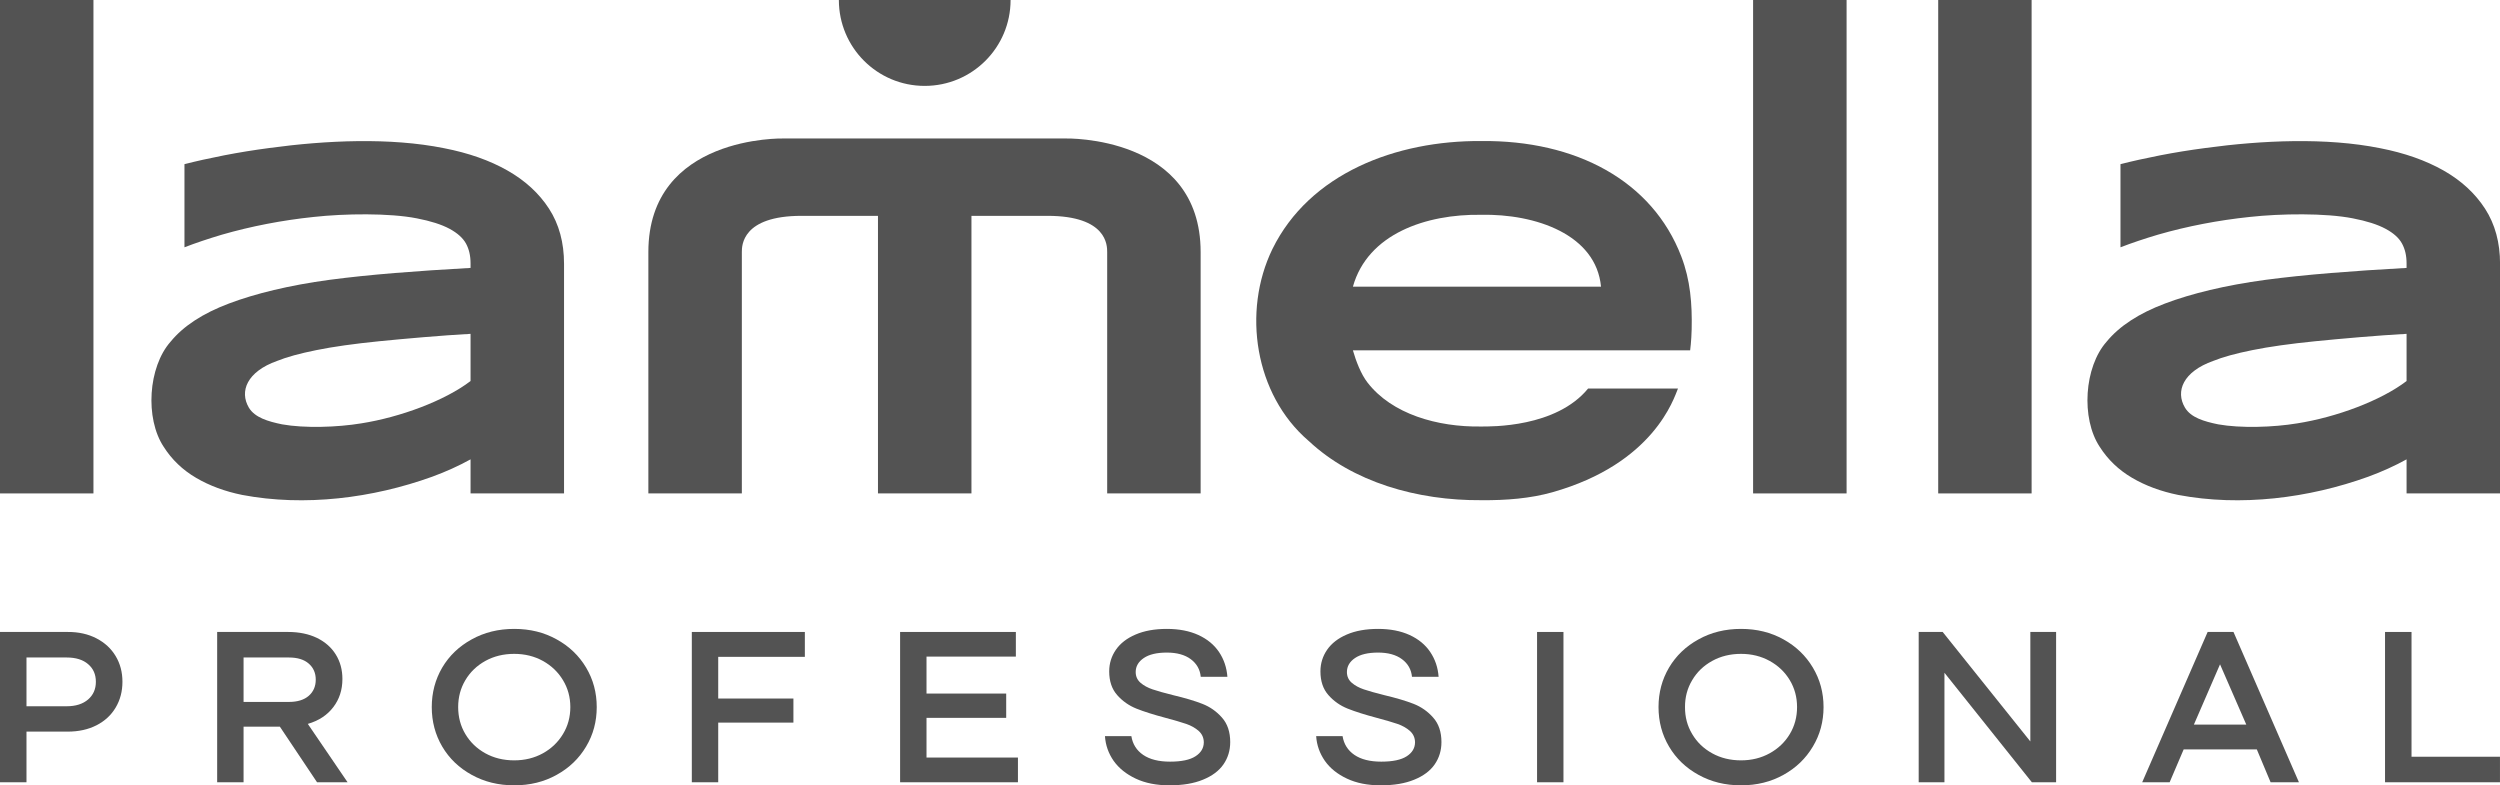 <?xml version="1.0" encoding="UTF-8"?> <svg xmlns="http://www.w3.org/2000/svg" viewBox="0 0 89.001 27.958" fill="none"><path fill-rule="evenodd" clip-rule="evenodd" d="M60.17 12.473H48.164C48.273 12.854 48.451 13.318 48.68 13.614C49.551 14.746 51.179 15.207 52.721 15.184C53.085 15.184 55.395 15.224 56.538 13.831H59.737C59.594 14.172 58.886 16.503 55.26 17.526C54.484 17.744 53.629 17.815 52.738 17.807C50.454 17.824 48.158 17.165 46.596 15.703L46.576 15.686C44.67 14.043 44.217 11.092 45.298 8.867C46.619 6.179 49.692 4.998 52.738 5.021C56.097 4.987 58.82 6.429 59.854 9.128C60.178 9.968 60.244 10.822 60.224 11.719C60.215 12.14 60.17 12.473 60.17 12.473ZM56.997 10.206C56.822 8.352 54.673 7.606 52.721 7.647C50.775 7.618 48.691 8.32 48.164 10.206H56.997Z" fill="#535353"></path><path fill-rule="evenodd" clip-rule="evenodd" d="M85.675 17.566V16.353C85.251 16.587 84.796 16.793 84.308 16.972C82.193 17.735 79.772 18.042 77.547 17.62C76.928 17.494 76.38 17.291 75.902 17.01C75.423 16.729 75.039 16.361 74.75 15.906C74.08 14.892 74.197 13.066 74.997 12.163C75.451 11.609 76.145 11.156 77.077 10.805C78.009 10.452 79.23 10.154 80.657 9.962C82.082 9.773 83.727 9.647 85.675 9.538V9.378C85.675 9.1 85.621 8.873 85.515 8.675C85.408 8.475 85.212 8.298 84.927 8.145C84.643 7.992 84.254 7.868 83.761 7.773C82.784 7.581 81.199 7.601 80.084 7.724C78.972 7.841 77.863 8.054 76.825 8.354C76.334 8.5 75.889 8.65 75.49 8.804V5.844C75.908 5.737 76.377 5.633 76.897 5.531C77.416 5.43 77.957 5.342 78.519 5.268C80.528 4.995 82.809 4.889 84.735 5.276C85.607 5.446 86.358 5.711 86.991 6.07C87.621 6.428 88.114 6.881 88.47 7.432C88.825 7.982 89.003 8.636 89.003 9.395V17.566H85.675ZM85.675 11.885C84.658 11.94 83.308 12.06 82.417 12.149C81.523 12.239 80.779 12.344 80.187 12.464C79.595 12.583 79.131 12.711 78.794 12.848C77.716 13.23 77.441 13.932 77.785 14.511C77.995 14.866 78.465 15.004 78.969 15.107C79.763 15.25 80.935 15.213 81.783 15.072C83.176 14.852 84.755 14.267 85.675 13.565V11.885Z" fill="#535353"></path><path fill-rule="evenodd" clip-rule="evenodd" d="M16.752 17.566V16.353C16.328 16.587 15.873 16.793 15.385 16.972C13.267 17.735 10.848 18.042 8.624 17.62C8.005 17.494 7.457 17.291 6.979 17.01C6.5 16.729 6.116 16.361 5.827 15.906C5.157 14.892 5.274 13.066 6.074 12.163C6.527 11.609 7.219 11.156 8.152 10.805C9.086 10.452 10.307 10.154 11.731 9.962C13.158 9.773 14.804 9.647 16.752 9.538V9.378C16.752 9.1 16.698 8.873 16.592 8.675C16.483 8.475 16.287 8.298 16.004 8.145C15.72 7.992 15.331 7.868 14.838 7.773C13.858 7.581 12.276 7.601 11.161 7.724C10.046 7.841 8.94 8.054 7.902 8.354C7.411 8.5 6.966 8.65 6.567 8.804V5.844C6.985 5.737 7.454 5.633 7.974 5.531C8.494 5.43 9.034 5.342 9.596 5.268C11.605 4.995 13.886 4.889 15.81 5.276C16.683 5.446 17.435 5.711 18.065 6.07C18.696 6.428 19.19 6.881 19.547 7.432C19.902 7.982 20.08 8.636 20.08 9.395V17.566H16.752ZM16.752 11.885C15.735 11.94 14.385 12.06 13.491 12.149C12.599 12.239 11.856 12.344 11.264 12.464C10.672 12.583 10.206 12.711 9.868 12.848C8.791 13.23 8.518 13.932 8.859 14.511C9.072 14.866 9.542 15.004 10.043 15.107C10.837 15.25 12.009 15.213 12.86 15.072C14.253 14.852 15.832 14.267 16.752 13.565V11.885Z" fill="#535353"></path><path d="M35.977 0C35.977 1.691 34.61 3.058 32.919 3.058C31.231 3.058 29.864 1.691 29.864 0H35.977Z" fill="#535353"></path><path d="M37.937 4.93H27.889C27.889 4.93 23.082 4.806 23.082 8.973V17.566H26.41C26.41 17.566 26.41 11.123 26.41 8.973C26.41 8.75 26.41 7.684 28.536 7.684C29.425 7.684 31.256 7.684 31.256 7.684V17.566H34.584V7.684C34.584 7.684 36.406 7.684 37.289 7.684C39.416 7.684 39.416 8.741 39.416 8.973C39.416 11.123 39.416 17.566 39.416 17.566H42.743V8.973C42.743 4.806 37.937 4.93 37.937 4.93Z" fill="#535353"></path><path d="M3.327 17.566H0V0H3.327V17.566Z" fill="#535353"></path><path d="M65.739 17.566H62.411V0H65.739V17.566Z" fill="#535353"></path><path d="M72.326 17.566H69.001V0H72.326V17.566Z" fill="#535353"></path><path fill-rule="evenodd" clip-rule="evenodd" d="M2.41 22.498C2.798 22.496 3.14 22.573 3.436 22.727C3.731 22.88 3.958 23.09 4.118 23.358C4.279 23.626 4.359 23.93 4.359 24.272C4.359 24.612 4.279 24.918 4.118 25.189C3.958 25.459 3.731 25.669 3.436 25.82C3.14 25.971 2.798 26.046 2.41 26.046H0.943V27.849H0V22.498H2.41ZM2.373 25.143C2.694 25.143 2.948 25.063 3.135 24.903C3.321 24.742 3.413 24.532 3.413 24.272C3.413 24.01 3.322 23.801 3.138 23.645C2.955 23.486 2.7 23.407 2.373 23.407H0.943V25.143H2.373Z" fill="#535353"></path><path fill-rule="evenodd" clip-rule="evenodd" d="M11.287 27.849L9.963 25.869H8.671V27.849H7.731V22.498H10.256C10.647 22.498 10.99 22.569 11.284 22.71C11.577 22.854 11.8 23.051 11.955 23.303C12.112 23.556 12.19 23.845 12.19 24.172C12.19 24.56 12.081 24.895 11.863 25.178C11.647 25.461 11.346 25.658 10.958 25.771L12.374 27.849H11.287ZM8.671 23.407V24.989H10.284C10.59 24.989 10.826 24.916 10.992 24.771C11.158 24.626 11.241 24.434 11.241 24.195C11.241 23.96 11.158 23.77 10.992 23.625C10.826 23.479 10.59 23.407 10.284 23.407H8.671Z" fill="#535353"></path><path fill-rule="evenodd" clip-rule="evenodd" d="M16.793 27.585C16.344 27.339 15.994 27.003 15.744 26.579C15.496 26.157 15.371 25.688 15.371 25.172C15.371 24.658 15.496 24.189 15.744 23.765C15.994 23.343 16.344 23.008 16.793 22.762C17.242 22.513 17.746 22.389 18.306 22.389C18.868 22.389 19.371 22.513 19.817 22.762C20.264 23.008 20.613 23.343 20.865 23.765C21.118 24.189 21.244 24.658 21.244 25.172C21.244 25.688 21.118 26.157 20.865 26.579C20.613 27.003 20.264 27.339 19.817 27.585C19.371 27.834 18.868 27.958 18.306 27.958C17.746 27.958 17.242 27.834 16.793 27.585ZM19.329 26.817C19.631 26.649 19.869 26.421 20.043 26.132C20.217 25.846 20.304 25.526 20.304 25.172C20.304 24.821 20.217 24.502 20.043 24.215C19.869 23.926 19.631 23.698 19.329 23.53C19.025 23.362 18.684 23.278 18.306 23.278C17.924 23.278 17.581 23.362 17.277 23.53C16.975 23.698 16.738 23.926 16.566 24.215C16.396 24.502 16.311 24.821 16.311 25.172C16.311 25.526 16.396 25.846 16.566 26.132C16.738 26.421 16.975 26.649 17.277 26.817C17.581 26.985 17.924 27.069 18.306 27.069C18.684 27.069 19.025 26.985 19.329 26.817Z" fill="#535353"></path><path d="M28.653 22.498V23.384H25.569V24.868H28.246V25.725H25.569V27.849H24.629V22.498H28.653Z" fill="#535353"></path><path d="M32.984 25.556V26.969H36.239V27.849H32.044V22.498H36.165V23.375H32.984V24.691H35.821V25.556H32.984Z" fill="#535353"></path><path d="M40.434 27.72C40.096 27.561 39.833 27.35 39.646 27.087C39.461 26.821 39.358 26.528 39.337 26.207H40.277C40.322 26.491 40.463 26.714 40.698 26.875C40.933 27.035 41.252 27.115 41.655 27.115C42.062 27.115 42.364 27.051 42.561 26.923C42.756 26.797 42.854 26.632 42.856 26.427C42.854 26.265 42.794 26.13 42.675 26.023C42.555 25.916 42.406 25.832 42.228 25.771C42.049 25.71 41.804 25.638 41.495 25.556C41.07 25.443 40.725 25.334 40.457 25.227C40.19 25.12 39.961 24.959 39.772 24.745C39.583 24.531 39.488 24.25 39.488 23.903C39.488 23.618 39.568 23.361 39.726 23.132C39.885 22.902 40.118 22.722 40.426 22.59C40.735 22.456 41.107 22.389 41.54 22.389C41.972 22.389 42.347 22.462 42.664 22.607C42.979 22.752 43.224 22.954 43.398 23.212C43.571 23.47 43.671 23.764 43.696 24.095H42.747C42.722 23.835 42.604 23.625 42.392 23.467C42.18 23.31 41.896 23.232 41.54 23.232C41.183 23.232 40.909 23.297 40.718 23.427C40.527 23.557 40.431 23.723 40.431 23.925C40.431 24.08 40.489 24.207 40.603 24.307C40.718 24.406 40.861 24.484 41.033 24.542C41.207 24.601 41.447 24.669 41.753 24.745C42.181 24.846 42.531 24.951 42.804 25.057C43.078 25.164 43.311 25.328 43.504 25.548C43.699 25.767 43.796 26.058 43.796 26.419C43.796 26.715 43.716 26.98 43.555 27.213C43.395 27.444 43.152 27.625 42.827 27.757C42.504 27.891 42.106 27.958 41.632 27.958C41.172 27.958 40.772 27.879 40.434 27.72Z" fill="#535353"></path><path d="M47.954 27.72C47.614 27.561 47.351 27.35 47.166 27.087C46.981 26.821 46.877 26.528 46.856 26.207H47.796C47.842 26.491 47.983 26.714 48.218 26.875C48.453 27.035 48.772 27.115 49.175 27.115C49.582 27.115 49.884 27.051 50.081 26.923C50.275 26.797 50.374 26.632 50.376 26.427C50.374 26.265 50.314 26.13 50.195 26.023C50.075 25.916 49.926 25.832 49.748 25.771C49.568 25.71 49.324 25.638 49.014 25.556C48.59 25.443 48.244 25.334 47.977 25.227C47.709 25.12 47.481 24.959 47.292 24.745C47.103 24.531 47.008 24.25 47.008 23.903C47.008 23.618 47.088 23.361 47.246 23.132C47.405 22.902 47.638 22.722 47.945 22.59C48.255 22.456 48.627 22.389 49.06 22.389C49.492 22.389 49.867 22.462 50.184 22.607C50.499 22.752 50.744 22.954 50.917 23.212C51.091 23.47 51.191 23.764 51.215 24.095H50.267C50.242 23.835 50.124 23.625 49.911 23.467C49.699 23.31 49.416 23.232 49.06 23.232C48.703 23.232 48.429 23.297 48.238 23.427C48.047 23.557 47.951 23.723 47.951 23.925C47.951 24.08 48.008 24.207 48.123 24.307C48.238 24.406 48.381 24.484 48.553 24.542C48.727 24.601 48.967 24.669 49.272 24.745C49.7 24.846 50.051 24.951 50.324 25.057C50.597 25.164 50.83 25.328 51.023 25.548C51.218 25.767 51.316 26.058 51.316 26.419C51.316 26.715 51.236 26.98 51.075 27.213C50.915 27.444 50.672 27.625 50.347 27.757C50.024 27.891 49.626 27.958 49.152 27.958C48.692 27.958 48.292 27.879 47.954 27.72Z" fill="#535353"></path><path d="M55.66 27.849H54.72V22.498H55.66V27.849Z" fill="#535353"></path><path fill-rule="evenodd" clip-rule="evenodd" d="M60.468 27.585C60.019 27.339 59.67 27.003 59.419 26.579C59.169 26.157 59.044 25.688 59.044 25.172C59.044 24.658 59.169 24.189 59.419 23.765C59.67 23.343 60.019 23.008 60.468 22.762C60.915 22.513 61.42 22.389 61.981 22.389C62.542 22.389 63.045 22.513 63.492 22.762C63.937 23.008 64.286 23.343 64.538 23.765C64.792 24.189 64.919 24.658 64.919 25.172C64.919 25.688 64.792 26.157 64.538 26.579C64.286 27.003 63.937 27.339 63.492 27.585C63.045 27.834 62.542 27.958 61.981 27.958C61.42 27.958 60.915 27.834 60.468 27.585ZM63.002 26.817C63.306 26.649 63.545 26.421 63.718 26.132C63.89 25.846 63.976 25.526 63.976 25.172C63.976 24.821 63.89 24.502 63.718 24.215C63.545 23.926 63.306 23.698 63.002 23.53C62.698 23.362 62.358 23.278 61.981 23.278C61.599 23.278 61.256 23.362 60.953 23.53C60.649 23.698 60.412 23.926 60.242 24.215C60.07 24.502 59.985 24.821 59.987 25.172C59.985 25.526 60.07 25.846 60.242 26.132C60.412 26.421 60.649 26.649 60.953 26.817C61.256 26.985 61.599 27.069 61.981 27.069C62.358 27.069 62.698 26.985 63.002 26.817Z" fill="#535353"></path><path d="M72.281 26.396V22.498H73.198V27.849H72.335L69.223 23.951V27.849H68.306V22.498H69.16L72.281 26.396Z" fill="#535353"></path><path fill-rule="evenodd" clip-rule="evenodd" d="M81.843 27.849H80.834L80.344 26.68H77.739L77.24 27.849H76.263L78.593 22.498H79.513L81.843 27.849ZM79.969 25.797L79.034 23.65L78.103 25.797H79.969Z" fill="#535353"></path><path d="M89 27.849H84.908V22.498H85.851V26.94H89V27.849Z" fill="#535353"></path></svg> 